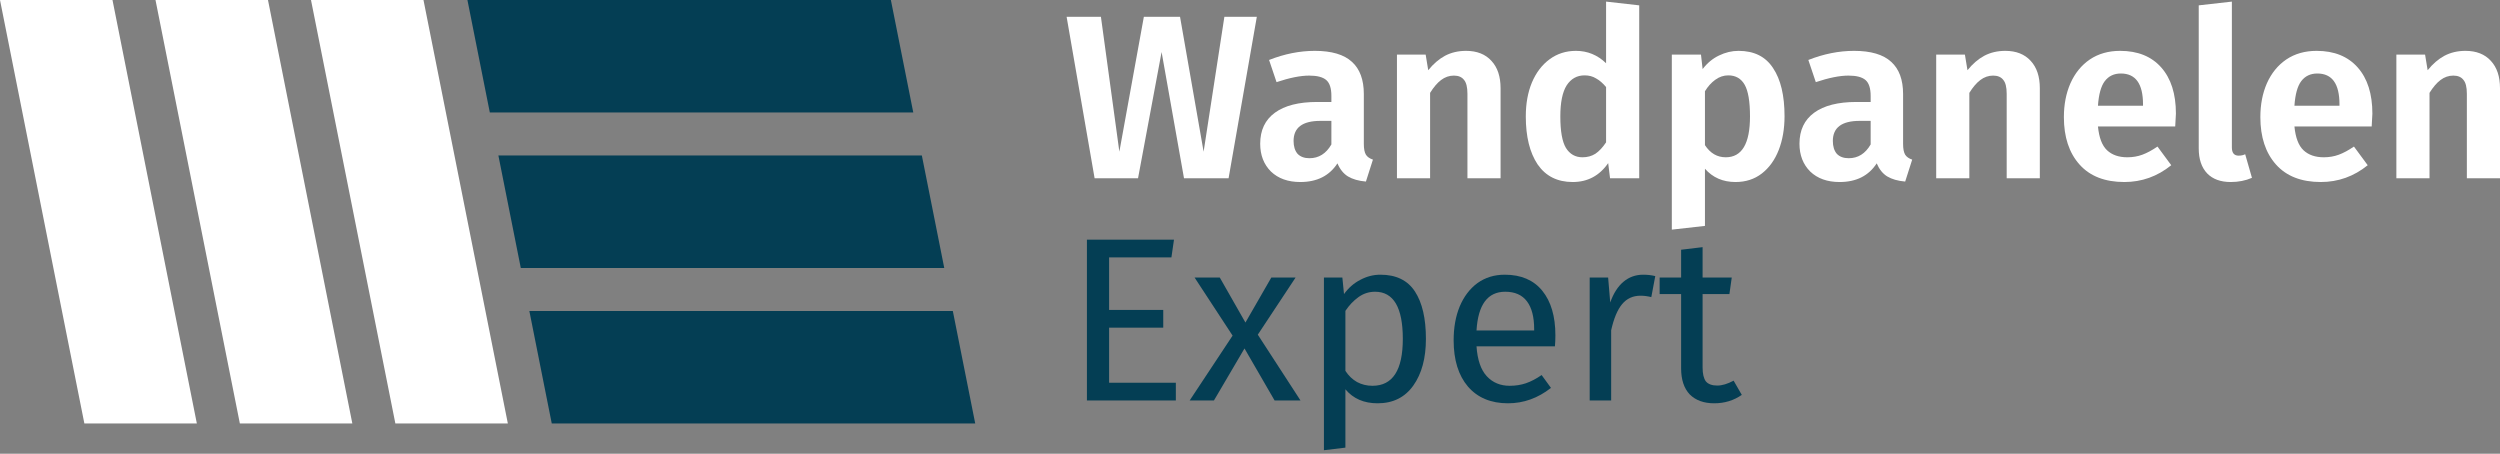 <svg width="292" height="53" viewBox="0 0 292 53" fill="none" xmlns="http://www.w3.org/2000/svg">
<rect x="0" y="0" width="292" height="53" fill="#808080" stroke="none"/>
<g clip-path="url(#clip0_91_30)">
<path d="M13.138 0H0L7.004 35.158L9.854 49.461H22.992L19.323 31.044L13.138 0Z" fill="white"/>
<path d="M31.3 0H18.162L24.075 29.682L28.015 49.461H41.153L36.611 26.665L31.3 0Z" fill="white"/>
<path d="M49.462 0H36.324L41.447 25.715L46.178 49.461H59.316L54.197 23.763L49.462 0Z" fill="white"/>
<path d="M111.289 36.323H61.828L64.445 49.461H113.906L111.289 36.323Z" fill="#043E54"/>
<path d="M108.877 24.209L107.672 18.162H58.211L59.217 23.212L60.828 31.3H110.289L108.877 24.209Z" fill="#043E54"/>
<path d="M106.671 13.138L104.054 0H54.594L57.211 13.138H106.671Z" fill="#043E54"/>
</g>
<path d="M287.965 5.94C289.238 5.94 290.228 6.331 290.937 7.113C291.645 7.876 292 8.939 292 10.302V20.824H288.129V10.956C288.129 10.175 287.993 9.63 287.72 9.321C287.466 8.994 287.075 8.83 286.548 8.83C286.003 8.83 285.503 9.003 285.049 9.348C284.612 9.675 284.185 10.175 283.767 10.847V20.824H279.896V6.377H283.249L283.549 8.203C284.149 7.458 284.803 6.895 285.512 6.513C286.239 6.131 287.057 5.94 287.965 5.94Z" fill="white"/>
<path d="M277.094 13.273C277.094 13.455 277.067 13.955 277.013 14.773H267.99C268.117 16.081 268.471 17.008 269.053 17.553C269.634 18.098 270.425 18.371 271.424 18.371C272.042 18.371 272.624 18.271 273.169 18.071C273.714 17.871 274.305 17.553 274.941 17.117L276.549 19.298C274.932 20.606 273.105 21.26 271.07 21.26C268.798 21.26 267.054 20.579 265.836 19.216C264.619 17.853 264.01 16.008 264.01 13.682C264.01 12.21 264.264 10.893 264.773 9.73C265.3 8.548 266.054 7.621 267.036 6.949C268.035 6.277 269.216 5.94 270.579 5.94C272.633 5.94 274.232 6.586 275.377 7.876C276.522 9.166 277.094 10.965 277.094 13.273ZM273.251 12.183C273.251 9.784 272.388 8.585 270.661 8.585C269.862 8.585 269.235 8.884 268.78 9.484C268.344 10.066 268.081 11.02 267.99 12.347H273.251V12.183Z" fill="white"/>
<path d="M260.547 21.26C259.366 21.26 258.448 20.924 257.794 20.252C257.14 19.561 256.812 18.589 256.812 17.335V0.625L260.683 0.188V17.226C260.683 17.862 260.947 18.18 261.474 18.18C261.765 18.18 262.019 18.125 262.237 18.016L263.028 20.77C262.283 21.097 261.456 21.26 260.547 21.26Z" fill="white"/>
<path d="M254.147 13.273C254.147 13.455 254.12 13.955 254.065 14.773H245.042C245.17 16.081 245.524 17.008 246.106 17.553C246.687 18.098 247.478 18.371 248.477 18.371C249.095 18.371 249.677 18.271 250.222 18.071C250.767 17.871 251.358 17.553 251.994 17.117L253.602 19.298C251.985 20.606 250.158 21.26 248.123 21.26C245.851 21.26 244.107 20.579 242.889 19.216C241.671 17.853 241.062 16.008 241.062 13.682C241.062 12.21 241.317 10.893 241.826 9.73C242.353 8.548 243.107 7.621 244.088 6.949C245.088 6.277 246.269 5.94 247.632 5.94C249.686 5.94 251.285 6.586 252.43 7.876C253.575 9.166 254.147 10.965 254.147 13.273ZM250.304 12.183C250.304 9.784 249.44 8.585 247.714 8.585C246.914 8.585 246.287 8.884 245.833 9.484C245.397 10.066 245.133 11.02 245.042 12.347H250.304V12.183Z" fill="white"/>
<path d="M234.217 5.94C235.489 5.94 236.48 6.331 237.189 7.113C237.897 7.876 238.252 8.939 238.252 10.302V20.824H234.381V10.956C234.381 10.175 234.245 9.63 233.972 9.321C233.718 8.994 233.327 8.83 232.8 8.83C232.255 8.83 231.755 9.003 231.301 9.348C230.864 9.675 230.437 10.175 230.019 10.847V20.824H226.148V6.377H229.501L229.801 8.203C230.401 7.458 231.055 6.895 231.764 6.513C232.491 6.131 233.309 5.94 234.217 5.94Z" fill="white"/>
<path d="M222.281 16.817C222.281 17.381 222.363 17.798 222.526 18.071C222.69 18.326 222.963 18.516 223.344 18.643L222.526 21.206C221.672 21.133 220.973 20.933 220.427 20.606C219.9 20.279 219.492 19.77 219.201 19.08C218.256 20.534 216.811 21.26 214.866 21.26C213.431 21.26 212.286 20.852 211.432 20.034C210.596 19.198 210.178 18.116 210.178 16.79C210.178 15.209 210.75 14 211.895 13.164C213.04 12.328 214.685 11.91 216.829 11.91H218.492V11.202C218.492 10.311 218.292 9.693 217.892 9.348C217.492 9.003 216.829 8.83 215.902 8.83C214.885 8.83 213.612 9.084 212.086 9.593L211.214 7.004C213.013 6.295 214.794 5.94 216.557 5.94C218.519 5.94 219.964 6.367 220.891 7.222C221.818 8.058 222.281 9.312 222.281 10.983V16.817ZM215.93 18.48C217.02 18.48 217.874 17.944 218.492 16.872V14.118H217.211C215.121 14.118 214.076 14.9 214.076 16.463C214.076 17.099 214.23 17.599 214.539 17.962C214.866 18.307 215.33 18.48 215.93 18.48Z" fill="white"/>
<path d="M203.064 5.94C204.881 5.94 206.226 6.613 207.098 7.958C207.989 9.284 208.434 11.156 208.434 13.573C208.434 15.045 208.207 16.363 207.753 17.526C207.298 18.689 206.635 19.607 205.763 20.279C204.908 20.933 203.891 21.26 202.71 21.26C201.237 21.26 200.047 20.742 199.138 19.707V26.385L195.268 26.821V6.377H198.675L198.866 8.067C199.411 7.358 200.047 6.831 200.774 6.486C201.519 6.122 202.282 5.94 203.064 5.94ZM201.565 18.371C203.455 18.371 204.4 16.781 204.4 13.6C204.4 11.856 204.191 10.62 203.773 9.893C203.355 9.166 202.719 8.803 201.864 8.803C201.319 8.803 200.81 8.975 200.338 9.321C199.884 9.648 199.484 10.093 199.138 10.656V16.953C199.756 17.898 200.565 18.371 201.565 18.371Z" fill="white"/>
<path d="M191.461 0.625V20.824H188.054L187.836 19.052C186.818 20.524 185.437 21.26 183.692 21.26C181.911 21.26 180.548 20.579 179.603 19.216C178.676 17.835 178.213 15.963 178.213 13.6C178.213 12.11 178.449 10.793 178.922 9.648C179.412 8.485 180.103 7.576 180.993 6.922C181.884 6.267 182.911 5.94 184.074 5.94C185.419 5.94 186.591 6.422 187.59 7.385V0.188L191.461 0.625ZM184.837 18.371C185.4 18.371 185.9 18.235 186.336 17.962C186.772 17.671 187.19 17.226 187.59 16.626V10.166C187.209 9.711 186.818 9.375 186.418 9.157C186.036 8.921 185.591 8.803 185.082 8.803C184.192 8.803 183.492 9.193 182.983 9.975C182.493 10.756 182.247 11.965 182.247 13.6C182.247 15.327 182.465 16.553 182.902 17.28C183.356 18.007 184.001 18.371 184.837 18.371Z" fill="white"/>
<path d="M171.233 5.94C172.505 5.94 173.496 6.331 174.204 7.113C174.913 7.876 175.267 8.939 175.267 10.302V20.824H171.397V10.956C171.397 10.175 171.26 9.63 170.988 9.321C170.733 8.994 170.342 8.83 169.815 8.83C169.27 8.83 168.77 9.003 168.316 9.348C167.88 9.675 167.453 10.175 167.035 10.847V20.824H163.164V6.377H166.517L166.817 8.203C167.417 7.458 168.071 6.895 168.78 6.513C169.507 6.131 170.324 5.94 171.233 5.94Z" fill="white"/>
<path d="M159.295 16.817C159.295 17.381 159.377 17.798 159.54 18.071C159.704 18.326 159.976 18.516 160.358 18.643L159.54 21.206C158.686 21.133 157.986 20.933 157.441 20.606C156.914 20.279 156.505 19.77 156.214 19.08C155.269 20.534 153.825 21.26 151.88 21.26C150.444 21.26 149.299 20.852 148.445 20.034C147.609 19.198 147.191 18.116 147.191 16.79C147.191 15.209 147.764 14 148.909 13.164C150.054 12.328 151.698 11.91 153.843 11.91H155.506V11.202C155.506 10.311 155.306 9.693 154.906 9.348C154.506 9.003 153.843 8.83 152.916 8.83C151.898 8.83 150.626 9.084 149.1 9.593L148.227 7.004C150.026 6.295 151.807 5.94 153.57 5.94C155.533 5.94 156.978 6.367 157.905 7.222C158.831 8.058 159.295 9.312 159.295 10.983V16.817ZM152.943 18.48C154.034 18.48 154.888 17.944 155.506 16.872V14.118H154.224C152.135 14.118 151.09 14.9 151.09 16.463C151.09 17.099 151.244 17.599 151.553 17.962C151.88 18.307 152.344 18.48 152.943 18.48Z" fill="white"/>
<path d="M146.797 1.96L143.498 20.824H138.292L135.675 6.077L132.922 20.824H127.851L124.58 1.96H128.587L130.741 17.717L133.603 1.96H137.828L140.582 17.717L143.008 1.96H146.797Z" fill="white"/>
<path d="M203.441 46.123C202.496 46.778 201.424 47.105 200.225 47.105C199.007 47.105 198.053 46.759 197.362 46.069C196.69 45.36 196.354 44.342 196.354 43.016V34.347H193.846V32.412H196.354V29.168L198.862 28.868V32.412H202.269L201.996 34.347H198.862V42.907C198.862 43.652 198.989 44.197 199.243 44.542C199.516 44.869 199.961 45.033 200.579 45.033C201.142 45.033 201.778 44.842 202.487 44.461L203.441 46.123Z" fill="#043E54"/>
<path d="M191.918 32.085C192.427 32.085 192.9 32.139 193.336 32.248L192.872 34.702C192.436 34.593 192.018 34.538 191.618 34.538C190.728 34.538 190.01 34.865 189.465 35.52C188.92 36.174 188.493 37.191 188.184 38.573V46.778H185.676V32.412H187.829L188.075 35.329C188.456 34.256 188.974 33.448 189.628 32.903C190.283 32.357 191.046 32.085 191.918 32.085Z" fill="#043E54"/>
<path d="M181.67 39.172C181.67 39.59 181.652 40.017 181.616 40.453H172.457C172.566 42.035 172.965 43.198 173.656 43.943C174.347 44.688 175.237 45.06 176.328 45.06C177.018 45.06 177.654 44.96 178.236 44.761C178.817 44.561 179.426 44.243 180.062 43.806L181.153 45.306C179.626 46.505 177.954 47.105 176.137 47.105C174.138 47.105 172.575 46.451 171.448 45.142C170.339 43.834 169.785 42.035 169.785 39.745C169.785 38.255 170.021 36.937 170.494 35.792C170.985 34.629 171.675 33.72 172.566 33.066C173.474 32.412 174.537 32.085 175.755 32.085C177.663 32.085 179.126 32.712 180.144 33.966C181.162 35.22 181.67 36.955 181.67 39.172ZM179.19 38.436C179.19 37.019 178.908 35.937 178.345 35.192C177.781 34.447 176.936 34.075 175.81 34.075C173.756 34.075 172.638 35.583 172.457 38.6H179.19V38.436Z" fill="#043E54"/>
<path d="M161.232 32.085C163.067 32.085 164.412 32.739 165.266 34.047C166.12 35.356 166.547 37.2 166.547 39.581C166.547 41.835 166.057 43.652 165.075 45.033C164.094 46.414 162.704 47.105 160.905 47.105C159.305 47.105 158.051 46.56 157.143 45.469V52.284L154.635 52.584V32.412H156.788L156.979 34.347C157.506 33.62 158.142 33.066 158.887 32.684C159.632 32.285 160.414 32.085 161.232 32.085ZM160.305 45.06C162.667 45.06 163.849 43.234 163.849 39.581C163.849 35.91 162.767 34.075 160.605 34.075C159.896 34.075 159.251 34.284 158.669 34.702C158.088 35.12 157.579 35.656 157.143 36.31V43.316C157.506 43.879 157.96 44.315 158.506 44.624C159.051 44.915 159.651 45.06 160.305 45.06Z" fill="#043E54"/>
<path d="M146.911 39.09L151.9 46.778H148.874L145.357 40.699L141.786 46.778H138.951L143.967 39.199L139.524 32.412H142.468L145.466 37.673L148.492 32.412H151.327L146.911 39.09Z" fill="#043E54"/>
<path d="M137.121 27.996L136.821 30.067H129.543V36.201H135.867V38.273H129.543V44.706H137.339V46.778H126.953V27.996H137.121Z" fill="#043E54"/>
<defs>
<clipPath id="clip0_91_30">
<rect width="113.906" height="49.461" fill="white"/>
</clipPath>
</defs>
</svg>
